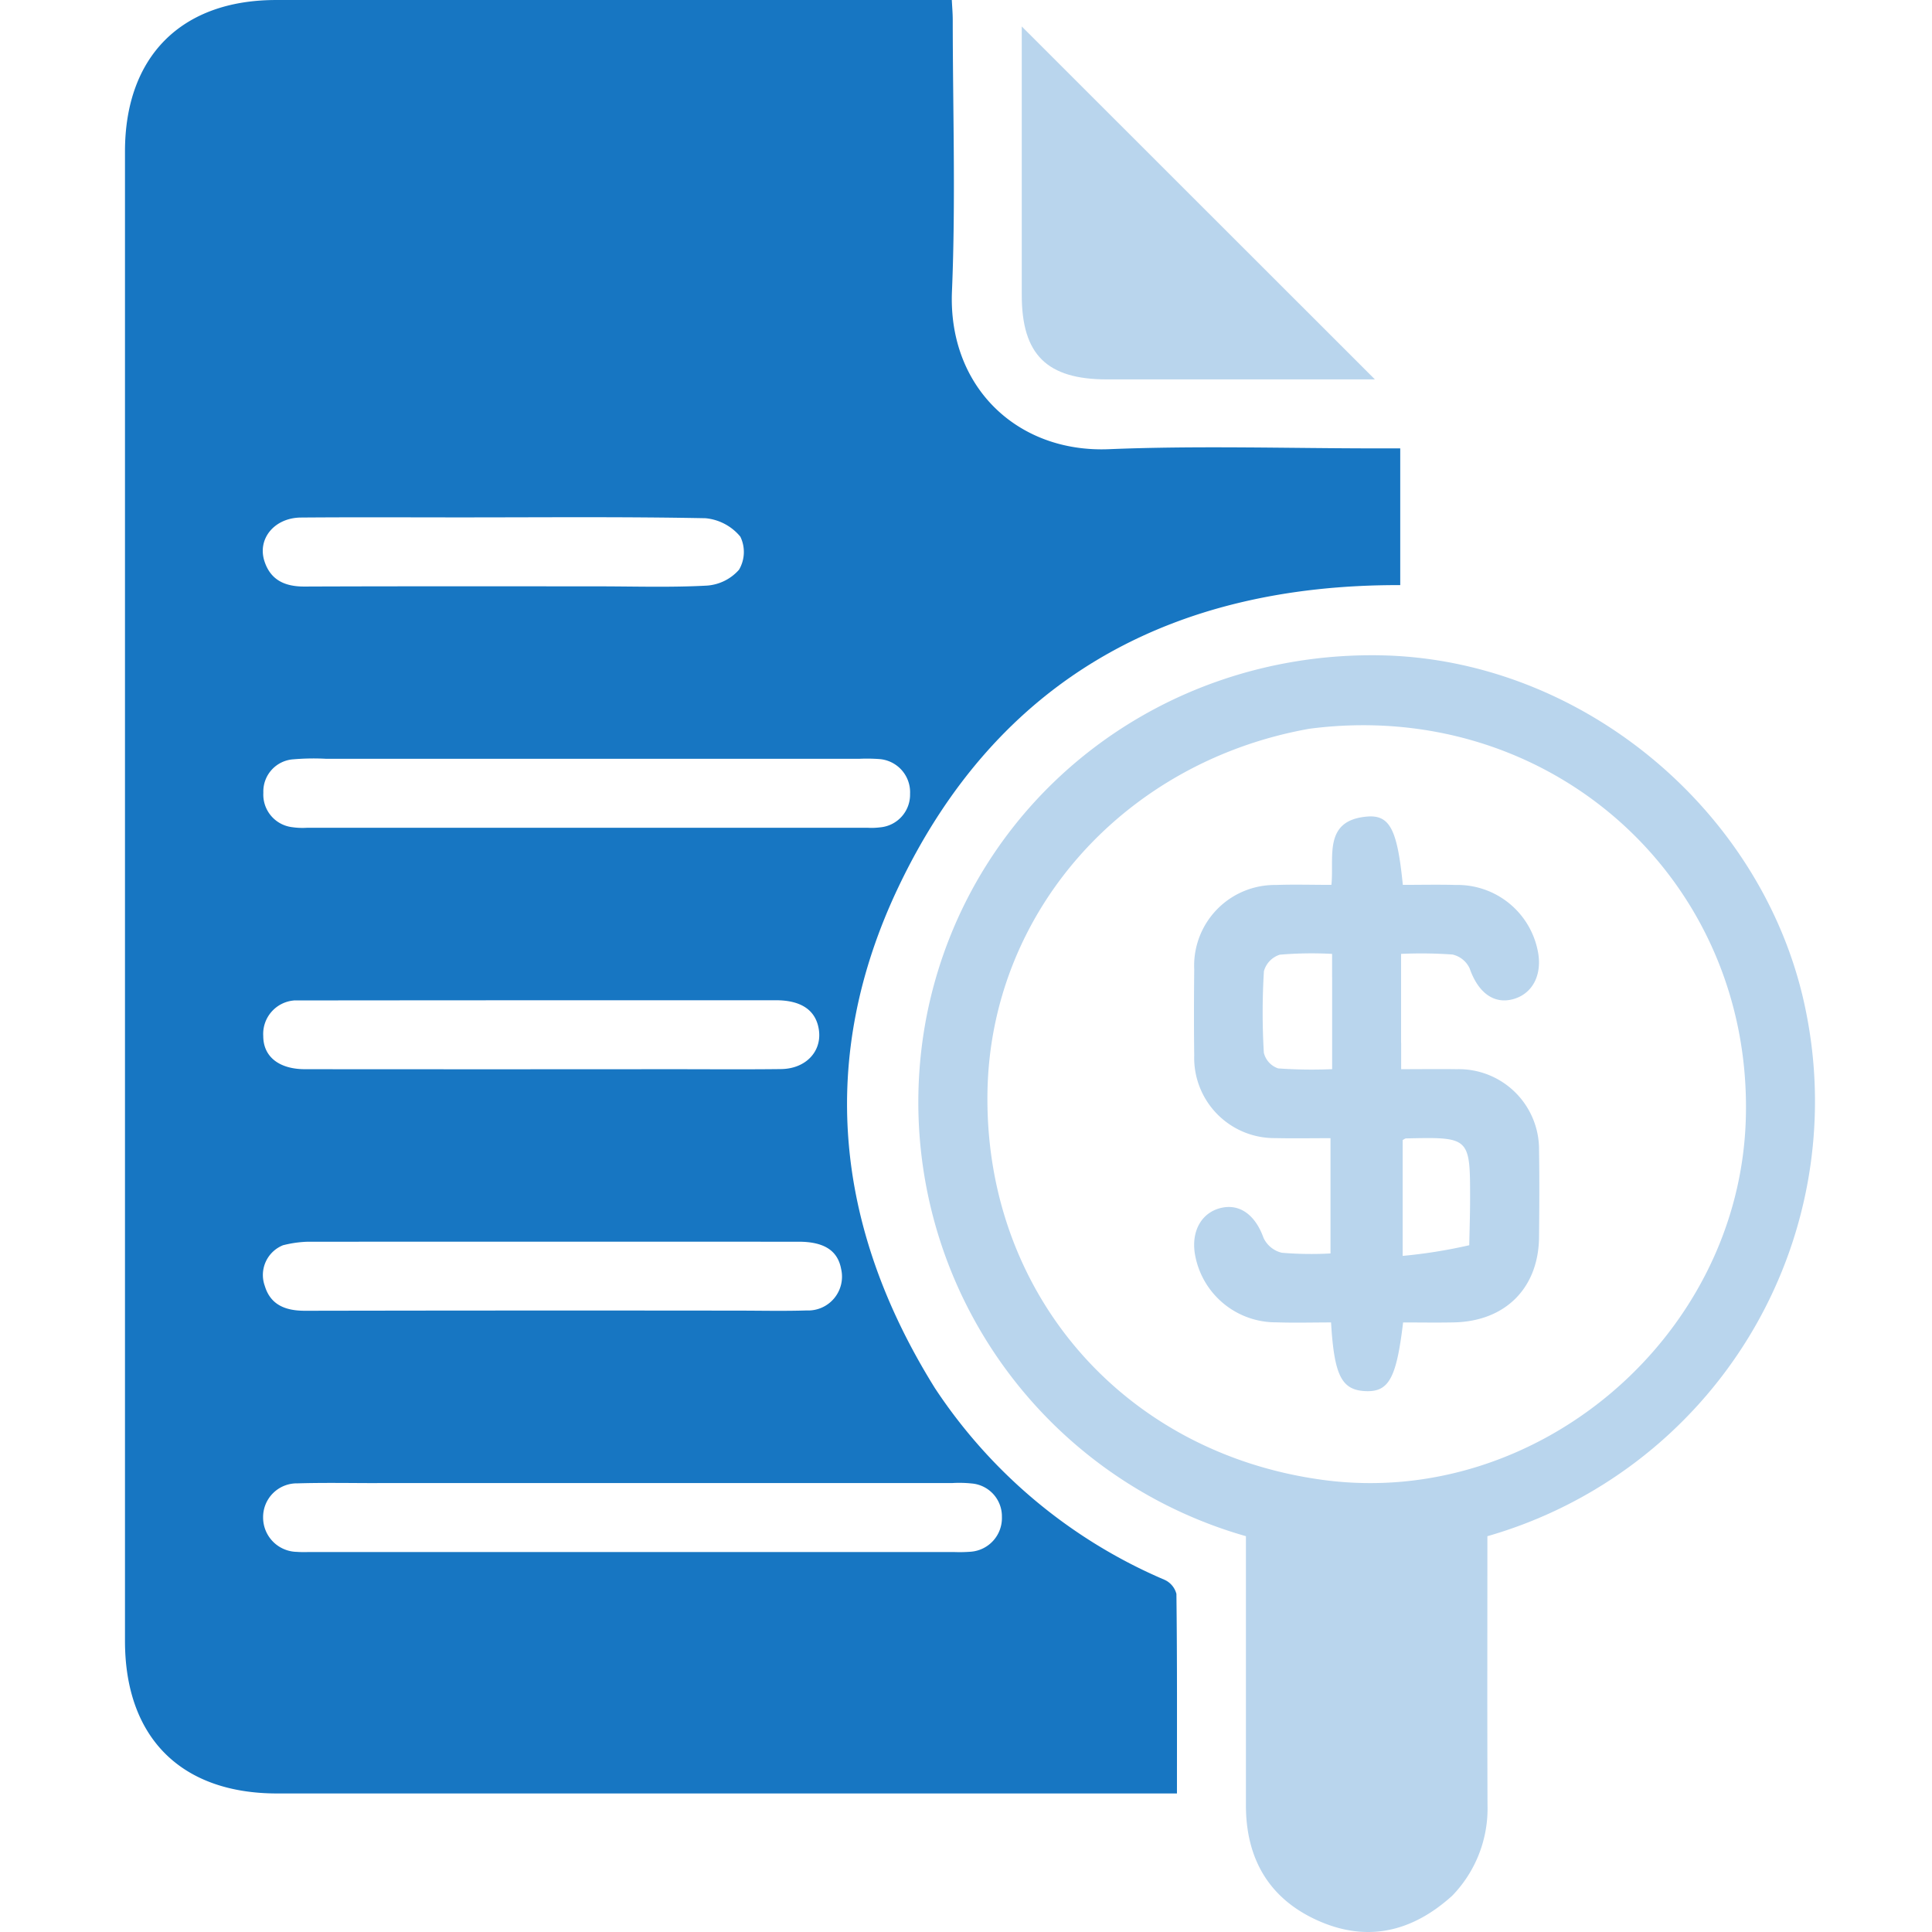 <svg xmlns="http://www.w3.org/2000/svg" xmlns:xlink="http://www.w3.org/1999/xlink" width="170" height="170" viewBox="0 0 170 170">
  <defs>
    <clipPath id="clip-path">
      <rect id="長方形_2234" data-name="長方形 2234" width="170" height="170" transform="translate(8821 2720)" fill="#fff"/>
    </clipPath>
  </defs>
  <g id="マスクグループ_7" data-name="マスクグループ 7" transform="translate(-8821 -2720)" clip-path="url(#clip-path)">
    <g id="research" transform="translate(8771.001 2687.001)">
      <path id="パス_8357" data-name="パス 8357" d="M132.283,155.171a45.681,45.681,0,0,0,20.18,16.835,1.872,1.872,0,0,1,1.051,1.243c.07,5.8.047,11.6.047,17.56h-1.979q-38.6,0-77.2,0c-8.468,0-13.386-4.932-13.386-13.423q0-65.531,0-131.062C61,37.967,65.954,33,74.291,33q28.735,0,57.47,0h1.99c.031.632.08,1.178.081,1.724.005,7.966.266,15.943-.068,23.9-.353,8.417,5.75,14.233,13.812,13.9,7.89-.323,15.8-.07,23.706-.07h1.926V84.484c-20.084-.059-35.409,8.222-44.138,26.529-7.155,15.006-5.675,29.913,3.212,44.158M83.192,163.5c-2.337,0-4.675-.048-7.009.022A2.968,2.968,0,0,0,73.15,166.5a3.024,3.024,0,0,0,2.979,3.051c.439.035.884.013,1.326.013h56.459a12.789,12.789,0,0,0,1.514-.027,2.969,2.969,0,0,0,2.73-3.076,2.9,2.9,0,0,0-2.677-2.93,10.508,10.508,0,0,0-1.7-.035H83.192M78.667,99.765a20.741,20.741,0,0,0-2.838.046,2.833,2.833,0,0,0-2.657,2.937,2.887,2.887,0,0,0,2.556,3.038,6.209,6.209,0,0,0,1.322.048q24.626,0,49.253,0a6.041,6.041,0,0,0,1.134-.034,2.889,2.889,0,0,0,2.64-2.955,2.925,2.925,0,0,0-2.734-3.057,15.4,15.4,0,0,0-1.7-.023H78.667m-3.723,42.79a2.818,2.818,0,0,0-1.646,3.591c.51,1.7,1.858,2.193,3.548,2.19q19.031-.036,38.062-.013c2.02,0,4.041.049,6.059-.015a2.979,2.979,0,0,0,3.045-3.648c-.3-1.621-1.5-2.4-3.737-2.4q-21.587-.006-43.175,0a9.953,9.953,0,0,0-2.156.3m.91-21.527a2.954,2.954,0,0,0-2.691,3.127c0,1.828,1.4,2.918,3.674,2.92q16.017.014,32.034,0c3.286,0,6.571.028,9.856-.011,2.172-.026,3.6-1.551,3.327-3.445-.246-1.712-1.524-2.612-3.785-2.612-14.027,0-28.053,0-42.416.017m26.684-36.436c3.22,0,6.445.108,9.655-.065a4.144,4.144,0,0,0,2.836-1.4,3.085,3.085,0,0,0,.115-2.906,4.513,4.513,0,0,0-3.071-1.624c-7.131-.139-14.266-.073-21.4-.072-4.735,0-9.47-.027-14.2.013-2.318.02-3.838,1.855-3.209,3.825.537,1.683,1.815,2.252,3.52,2.246C85.24,84.577,93.7,84.592,102.539,84.592Z" fill="#1776c2"/>
      <path id="パス_8358" data-name="パス 8358" d="M291.95,294.159c-3.581,3.225-7.548,4.077-11.833,2.145s-6.294-5.453-6.294-10.136q0-11.847,0-23.67a39.7,39.7,0,0,1-27.98-46.328c3.936-18.5,20.349-31.439,39.635-31.183,18.012.239,34.251,13.957,37.661,31.527A39.8,39.8,0,0,1,295.071,262.5c0,7.863-.019,15.758.01,23.652a11.014,11.014,0,0,1-3.13,8.009M279.4,191.452c-16.332,2.913-28.069,16.176-28.318,32-.278,17.63,11.957,31.748,29.557,34.1,18.863,2.525,36.613-12.648,37.171-31.774C318.423,204.746,300.619,188.68,279.4,191.452Z" transform="translate(-114.194 -94.328)" fill="#b9d5ed"/>
      <path id="パス_8359" data-name="パス 8359" d="M269,61.452V39.137l31.074,31.056H276.5c-5.295,0-7.5-2.183-7.5-7.417C269,62.4,269,62.018,269,61.452Z" transform="translate(-129.094 -3.81)" fill="#b9d5ed"/>
      <path id="パス_8366" data-name="パス 8366" d="M327.184,242.3v2.31c1.669,0,3.284-.022,4.9,0a7.063,7.063,0,0,1,7.233,7.169c.042,2.528.024,5.057,0,7.586-.035,4.492-2.953,7.427-7.484,7.524-1.5.032-3,.005-4.478.005-.587,4.942-1.266,6.146-3.339,6.042s-2.726-1.373-3-6.043c-1.59,0-3.206.047-4.817-.009a7.219,7.219,0,0,1-7.172-6.067c-.306-2,.615-3.6,2.307-4s3.046.678,3.74,2.637a2.394,2.394,0,0,0,1.609,1.308,30.931,30.931,0,0,0,4.285.061V250.68c-1.613,0-3.239.03-4.864-.006a7.063,7.063,0,0,1-7.129-7.273c-.031-2.528-.025-5.057,0-7.586a7.1,7.1,0,0,1,7.2-7.414c1.571-.058,3.146-.009,4.872-.009.258-2.445-.756-5.674,3.131-6.01,2.026-.175,2.672,1.172,3.153,6.01,1.536,0,3.1-.035,4.656.007a7.205,7.205,0,0,1,7.215,5.785c.432,2.079-.432,3.785-2.157,4.261s-3.105-.6-3.836-2.709a2.2,2.2,0,0,0-1.506-1.215,38.856,38.856,0,0,0-4.525-.057V242.3m-6.07-5.785v-2.05a33.158,33.158,0,0,0-4.6.07,2.112,2.112,0,0,0-1.4,1.454,60.02,60.02,0,0,0-.006,7.177,1.936,1.936,0,0,0,1.263,1.375,41.556,41.556,0,0,0,4.747.066v-8.092M333.176,260.1c.026-1.322.071-2.645.073-3.967.008-5.556,0-5.557-5.626-5.432-.107,0-.212.1-.306.143v10.194A44.9,44.9,0,0,0,333.176,260.1Z" transform="translate(-153.895 -117.531)" fill="#b9d5ed"/>
    </g>
  </g>
</svg>
